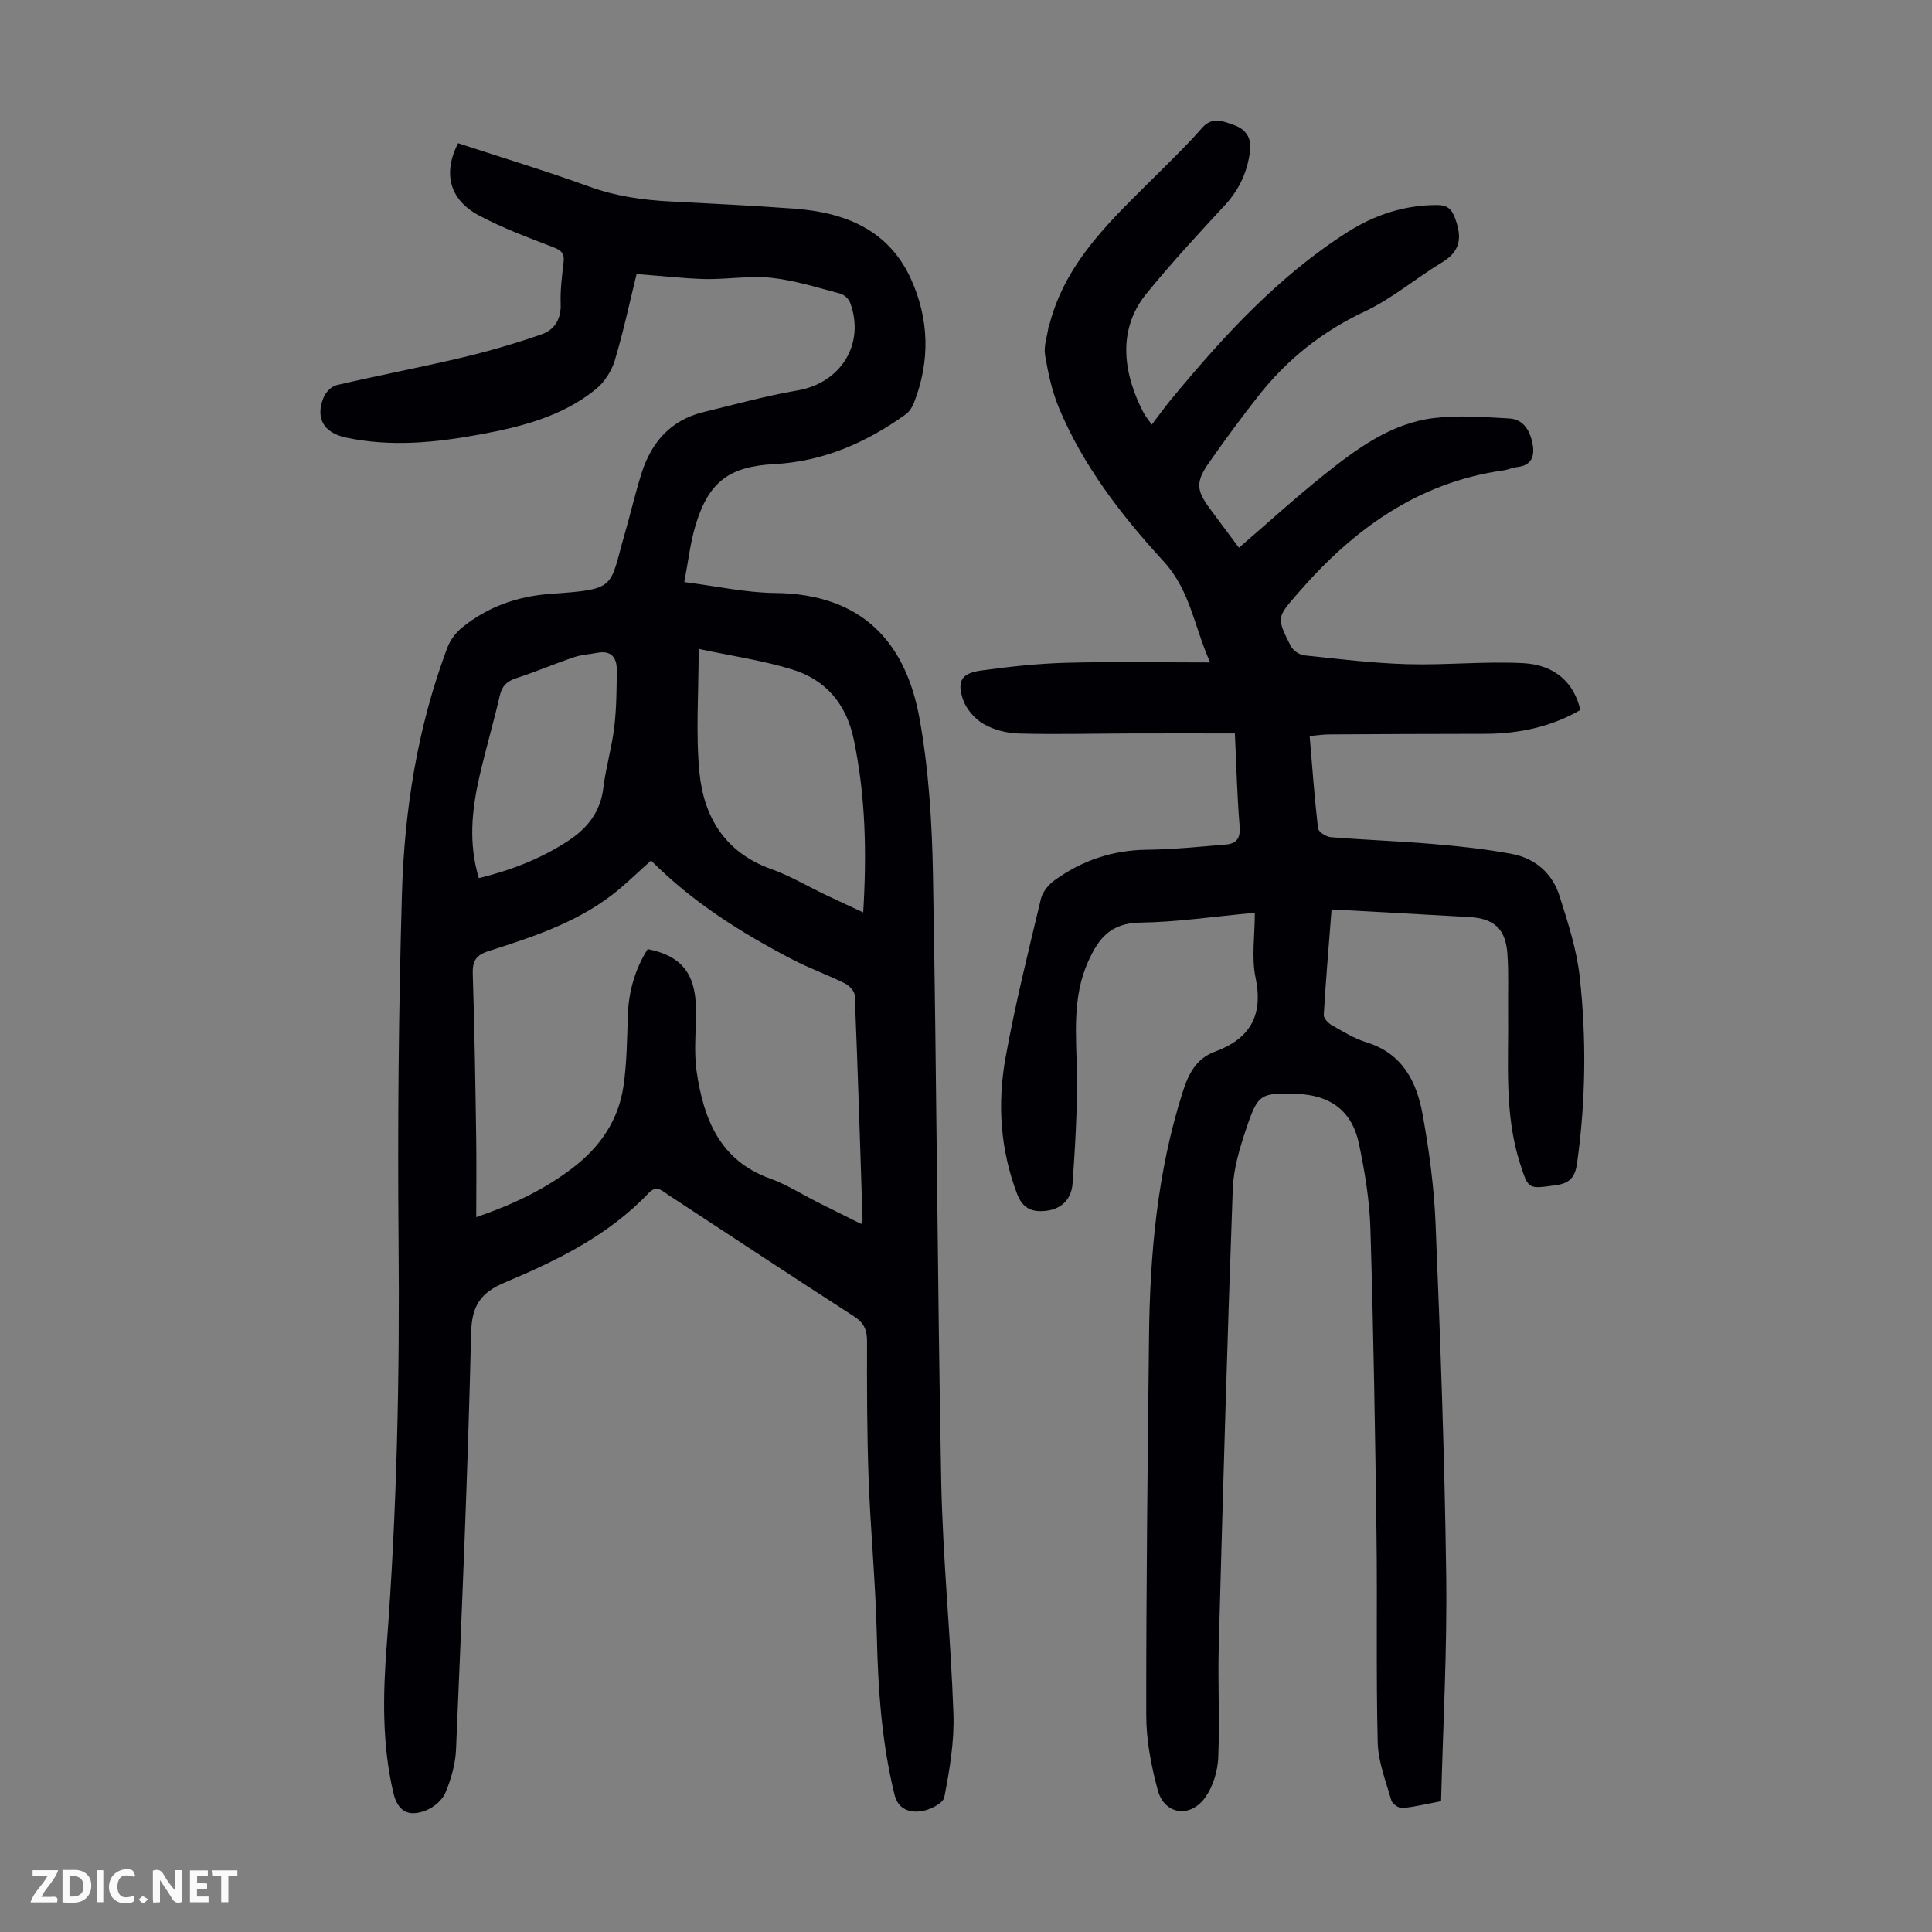 <svg enable-background="new 0 0 400 400" viewBox="0 0 400 400" xmlns="http://www.w3.org/2000/svg"><rect x="0" y="0" width="400" height="400" fill="#808080" stroke="none"/><g fill="#fbfafa"><path d="m37.59 393.81c-.92.31-1.52.05-2-.78-.7-1.2-1.52-2.34-2.47-3.78v4.59c-.55.03-.95.05-1.41.07-.03-.37-.06-.64-.06-.91 0-1.91 0-3.81 0-5.7 1.13-.41 1.77-.03 2.29.91.62 1.11 1.38 2.14 2.31 3.19v-4.2h1.35v6.61z"/><path d="m12.94 393.88v-6.75c1.9.19 3.93-.54 5.37 1.29.8 1.01.78 2.88.03 3.97-1.37 1.97-3.4 1.51-5.4 1.49m1.45-1.22c2.04.12 2.92-.58 2.89-2.21-.03-1.51-.98-2.19-2.89-2z"/><path d="m11.81 393.87h-5.49c.68-2.18 2.47-3.48 3.51-5.45h-3.08v-1.21h5.29c-.71 2.13-2.44 3.48-3.47 5.51.86 0 1.63.04 2.39-.01.79-.05 1.14.21.85 1.16"/><path d="m39.33 393.86v-6.61h3.7v1.07h-2.22v1.52c.68.04 1.34.09 2.07.13v1.07c-.72.05-1.38.09-2.1.14v1.48h2.4v1.19h-3.85z"/><path d="m27.71 388.56c-1.15-.3-2.46-.61-3.1.64-.37.73-.41 1.93-.06 2.67.63 1.35 1.99.93 3.17.68.35.94-.01 1.32-.93 1.46-1.62.25-3.05-.27-3.76-1.48-.73-1.24-.6-3.03.31-4.17.88-1.11 2.71-1.7 4-1.16.32.13.44.74.65 1.12-.1.08-.19.16-.28.24"/><path d="m49.15 387.24v1.07c-.59.02-1.17.05-1.87.08v5.44h-1.48v-5.44h-1.85c-.05-.4-.08-.73-.13-1.15z"/><path d="m20.06 387.21h1.33v6.62h-1.33z"/><path d="m30.68 393.25c-.49.38-.8.79-1.05.76-.32-.05-.6-.45-.9-.7.26-.24.51-.64.8-.67.29-.04.62.3 1.15.61"/></g><path d="m131.8 56.74c-1.48 6.02-2.75 12.03-4.52 17.9-.66 2.17-2.11 4.46-3.86 5.89-6.97 5.7-15.48 7.84-24.1 9.43-9.16 1.69-18.4 2.61-27.67.64-4.67-.99-6.4-4.04-4.64-8.34.43-1.06 1.64-2.29 2.71-2.53 8.68-2.02 17.44-3.68 26.11-5.74 5.5-1.31 10.95-2.91 16.29-4.76 2.66-.93 4.08-3.13 3.96-6.31-.11-2.89.28-5.81.61-8.7.21-1.81-.54-2.41-2.17-3.05-5.2-2-10.47-3.95-15.37-6.57-6.11-3.27-7.49-8.71-4.31-14.95 9.06 2.97 18.23 5.75 27.23 9.01 5.46 1.98 11 2.75 16.71 3.05 8.6.45 17.2.86 25.79 1.5 10.38.78 19.36 4.36 23.99 14.46 3.83 8.37 4.06 17.09.65 25.76-.35.89-.96 1.83-1.71 2.37-8.14 5.85-17.06 9.75-27.21 10.29-9.26.49-13.55 3.62-16.27 12.6-1.09 3.58-1.49 7.37-2.35 11.82 6.66.84 12.7 2.2 18.76 2.26 18.52.18 27.16 10.71 29.93 25.9 1.93 10.6 2.6 21.54 2.8 32.35.76 41.84.91 83.7 1.71 125.54.31 16.1 1.97 32.17 2.53 48.27.2 5.74-.79 11.6-1.89 17.27-.25 1.31-3.16 2.74-4.98 2.93-2.18.23-4.56-.37-5.32-3.43-2.67-10.83-3.42-21.82-3.67-32.93-.25-10.84-1.3-21.65-1.7-32.49-.35-9.5-.35-19.01-.33-28.52.01-2.38-.67-3.82-2.74-5.15-12.88-8.3-25.65-16.76-38.47-25.16-1.25-.82-2.35-2.08-4.01-.34-8.27 8.73-18.86 13.92-29.69 18.48-5.05 2.12-6.93 4.76-7.06 10.49-.68 28.75-1.91 57.48-3.12 86.21-.13 3.04-1.03 6.18-2.21 9-.64 1.54-2.43 3.02-4.04 3.65-3.72 1.44-5.85.13-6.75-3.75-2.34-10.04-2.14-20.26-1.36-30.4 2.13-27.92 2.71-55.85 2.46-83.84-.21-23.94.01-47.9.7-71.83.5-17.38 3.23-34.51 9.39-50.91.59-1.57 1.76-3.13 3.06-4.19 5.36-4.33 11.46-6.49 18.46-6.98 13.73-.96 11.97-1.19 15.24-12.52 1.21-4.18 2.17-8.43 3.5-12.57 2.04-6.35 6.04-10.88 12.74-12.52 6.49-1.58 12.96-3.37 19.54-4.5 8.93-1.54 14.02-9.63 10.86-18.16-.29-.79-1.25-1.67-2.07-1.89-4.72-1.24-9.43-2.75-14.25-3.26-4.51-.48-9.15.35-13.73.26-4.59-.13-9.14-.67-14.16-1.04zm2.99 121.42c-2.32 2.1-4.27 3.95-6.3 5.69-7.94 6.79-17.64 9.97-27.33 13.06-2.64.84-3.37 2.08-3.28 4.75.37 11.29.54 22.59.71 33.89.08 5.31.01 10.61.01 16.45 7.78-2.67 14.16-5.78 19.9-10.14 5.66-4.29 9.52-9.85 10.57-16.9.72-4.84.75-9.79.91-14.7.17-5.01 1.49-9.6 4.11-13.76 6.87 1.35 9.84 4.96 9.99 12.03.1 4.46-.49 9.01.16 13.38 1.44 9.72 4.76 18.36 15.23 22.11 3.44 1.23 6.6 3.28 9.89 4.93 2.96 1.49 5.92 2.95 8.95 4.46.16-.59.28-.81.27-1.02-.5-15.43-.98-30.86-1.61-46.29-.04-.88-1.13-2.05-2.02-2.49-3.6-1.78-7.41-3.15-10.96-5-10.53-5.49-20.56-11.76-29.2-20.45zm9.86-43.81c0 9.34-.62 17.52.16 25.57.9 9.3 5.35 16.61 14.86 20.01 3.87 1.38 7.47 3.53 11.2 5.31 2.47 1.18 4.96 2.32 7.85 3.67.75-12.38.49-24.13-1.96-35.82-1.54-7.39-5.83-12.4-12.86-14.52-6.12-1.86-12.53-2.79-19.25-4.22zm-45.51 47.46c6.72-1.65 12.88-4.03 18.52-7.74 4.02-2.64 6.66-6.01 7.26-10.98.51-4.2 1.75-8.3 2.25-12.5.47-3.96.51-7.99.52-11.99.01-2.48-1.2-3.98-3.99-3.45-1.62.31-3.32.39-4.87.92-4.01 1.36-7.92 3.02-11.94 4.34-1.9.62-2.93 1.54-3.4 3.56-1.3 5.64-2.95 11.21-4.24 16.86-1.56 6.86-2.29 13.78-.11 20.98z" fill="#010105"/><path d="m275.69 188.29c-.59 7.58-1.2 14.71-1.62 21.84-.04.68.91 1.69 1.65 2.11 2.33 1.32 4.67 2.78 7.2 3.56 7.45 2.29 10.39 8.16 11.62 14.94 1.35 7.46 2.37 15.05 2.68 22.61.99 24.25 1.88 48.51 2.2 72.78.21 15.52-.66 31.05-1.06 46.79-3 .57-5.49 1.19-8.01 1.42-.74.07-2.09-.88-2.3-1.61-1.13-3.94-2.71-7.95-2.81-11.96-.36-14.31-.06-28.64-.25-42.96-.28-21.14-.62-42.29-1.26-63.43-.18-5.88-1.16-11.8-2.37-17.57-1.43-6.83-5.96-10.13-12.97-10.33-7.38-.21-7.92-.05-10.32 7.05-1.38 4.08-2.69 8.41-2.84 12.66-1.15 31.53-2.04 63.06-2.9 94.6-.21 7.71.22 15.45-.11 23.15-.12 2.75-1.05 5.83-2.6 8.08-3.1 4.49-8.54 3.74-9.92-1.39-1.35-5.02-2.38-10.3-2.38-15.47-.03-26.07.29-52.14.57-78.2.18-17.28 1.7-34.38 7.01-50.98 1.18-3.7 2.78-6.81 6.58-8.22 7.29-2.69 10.13-7.45 8.47-15.36-.87-4.16-.15-8.65-.15-13.42-8.53.78-16.16 1.94-23.8 2.04-6.02.08-8.59 3.29-10.73 8.1-3.34 7.51-2.43 15.28-2.31 23.11.11 7.58-.37 15.18-.89 22.75-.22 3.17-2.16 5.36-5.59 5.72-2.83.29-4.76-.5-5.91-3.54-3.48-9.18-4.09-18.64-2.4-28.09 1.99-11.08 4.73-22.04 7.35-33 .34-1.44 1.61-2.95 2.86-3.85 5.67-4.08 12-6.21 19.09-6.29 5.45-.06 10.91-.63 16.35-1.08 2.27-.19 3.04-1.39 2.83-3.85-.52-6.12-.65-12.27-.98-19.15-7.23 0-14.25-.02-21.26 0-7.82.02-15.65.23-23.47.02-2.48-.07-5.2-.75-7.32-1.99-1.83-1.07-3.61-3.12-4.27-5.12-1.26-3.79-.2-5.39 3.75-5.93 5.85-.81 11.76-1.45 17.66-1.61 9.72-.26 19.46-.07 29.8-.07-3.29-7.22-4.05-14.81-9.65-20.93-8.68-9.47-16.62-19.7-21.65-31.72-1.45-3.46-2.26-7.25-2.89-10.97-.31-1.86.44-3.9.72-5.85.01-.11.11-.2.14-.3 3.39-13.42 13.25-22.2 22.49-31.43 3.09-3.08 6.24-6.12 9.1-9.41 2.2-2.53 4.47-1.41 6.71-.63 2.36.82 3.61 2.64 3.3 5.22-.52 4.33-2.2 8.08-5.23 11.35-5.54 5.98-11.09 11.99-16.24 18.31-6.47 7.93-4.41 17.34-.63 24.6.41.78 1 1.46 1.73 2.53 1.66-2.17 2.81-3.78 4.07-5.31 10.74-12.96 22.04-25.35 36.37-34.5 5.65-3.61 11.86-5.68 18.68-5.66 2.14.01 3.01.87 3.73 2.87 1.38 3.82 1.1 6.68-2.7 8.97-5.44 3.29-10.38 7.53-16.08 10.21-8.85 4.17-16.13 9.97-22.08 17.58-3.51 4.49-6.91 9.08-10.17 13.76-2.74 3.93-2.6 5.64.15 9.38 2.05 2.78 4.12 5.54 6.08 8.18 5.96-5.13 11.65-10.33 17.67-15.13 6.75-5.38 13.8-10.62 22.66-11.71 5.14-.63 10.44-.21 15.65.08 2.98.17 4.31 2.62 4.81 5.25.46 2.41-.09 4.46-3.12 4.8-.99.11-1.94.56-2.93.7-17.73 2.5-31.1 12.23-42.49 25.38-4.36 5.04-4.56 4.99-1.53 10.97.46.91 1.77 1.83 2.78 1.94 7.09.76 14.19 1.62 21.31 1.83 8.02.23 16.08-.63 24.07-.21 6.61.35 10.54 4.14 11.8 9.7-6.14 3.54-12.82 4.93-19.87 4.93-10.73 0-21.47.06-32.2.12-1.22.01-2.43.21-3.97.34.55 6.48 1 12.81 1.73 19.1.08.73 1.67 1.76 2.63 1.84 7 .57 14.02.8 21.02 1.4 5.53.47 11.08 1.05 16.53 2.08 4.8.91 8.35 4.02 9.82 8.69 1.74 5.5 3.57 11.11 4.19 16.81 1.41 12.81 1.23 25.68-.55 38.5-.4 2.89-1.49 4.19-4.49 4.59-5.63.75-5.58.94-7.34-4.57-3.27-10.24-2.33-20.81-2.45-31.3-.05-4.02.14-8.05-.15-12.06-.36-5.13-2.71-7.29-7.85-7.6-9.36-.55-18.72-1.03-28.55-1.58z" fill="#010105"/></svg>